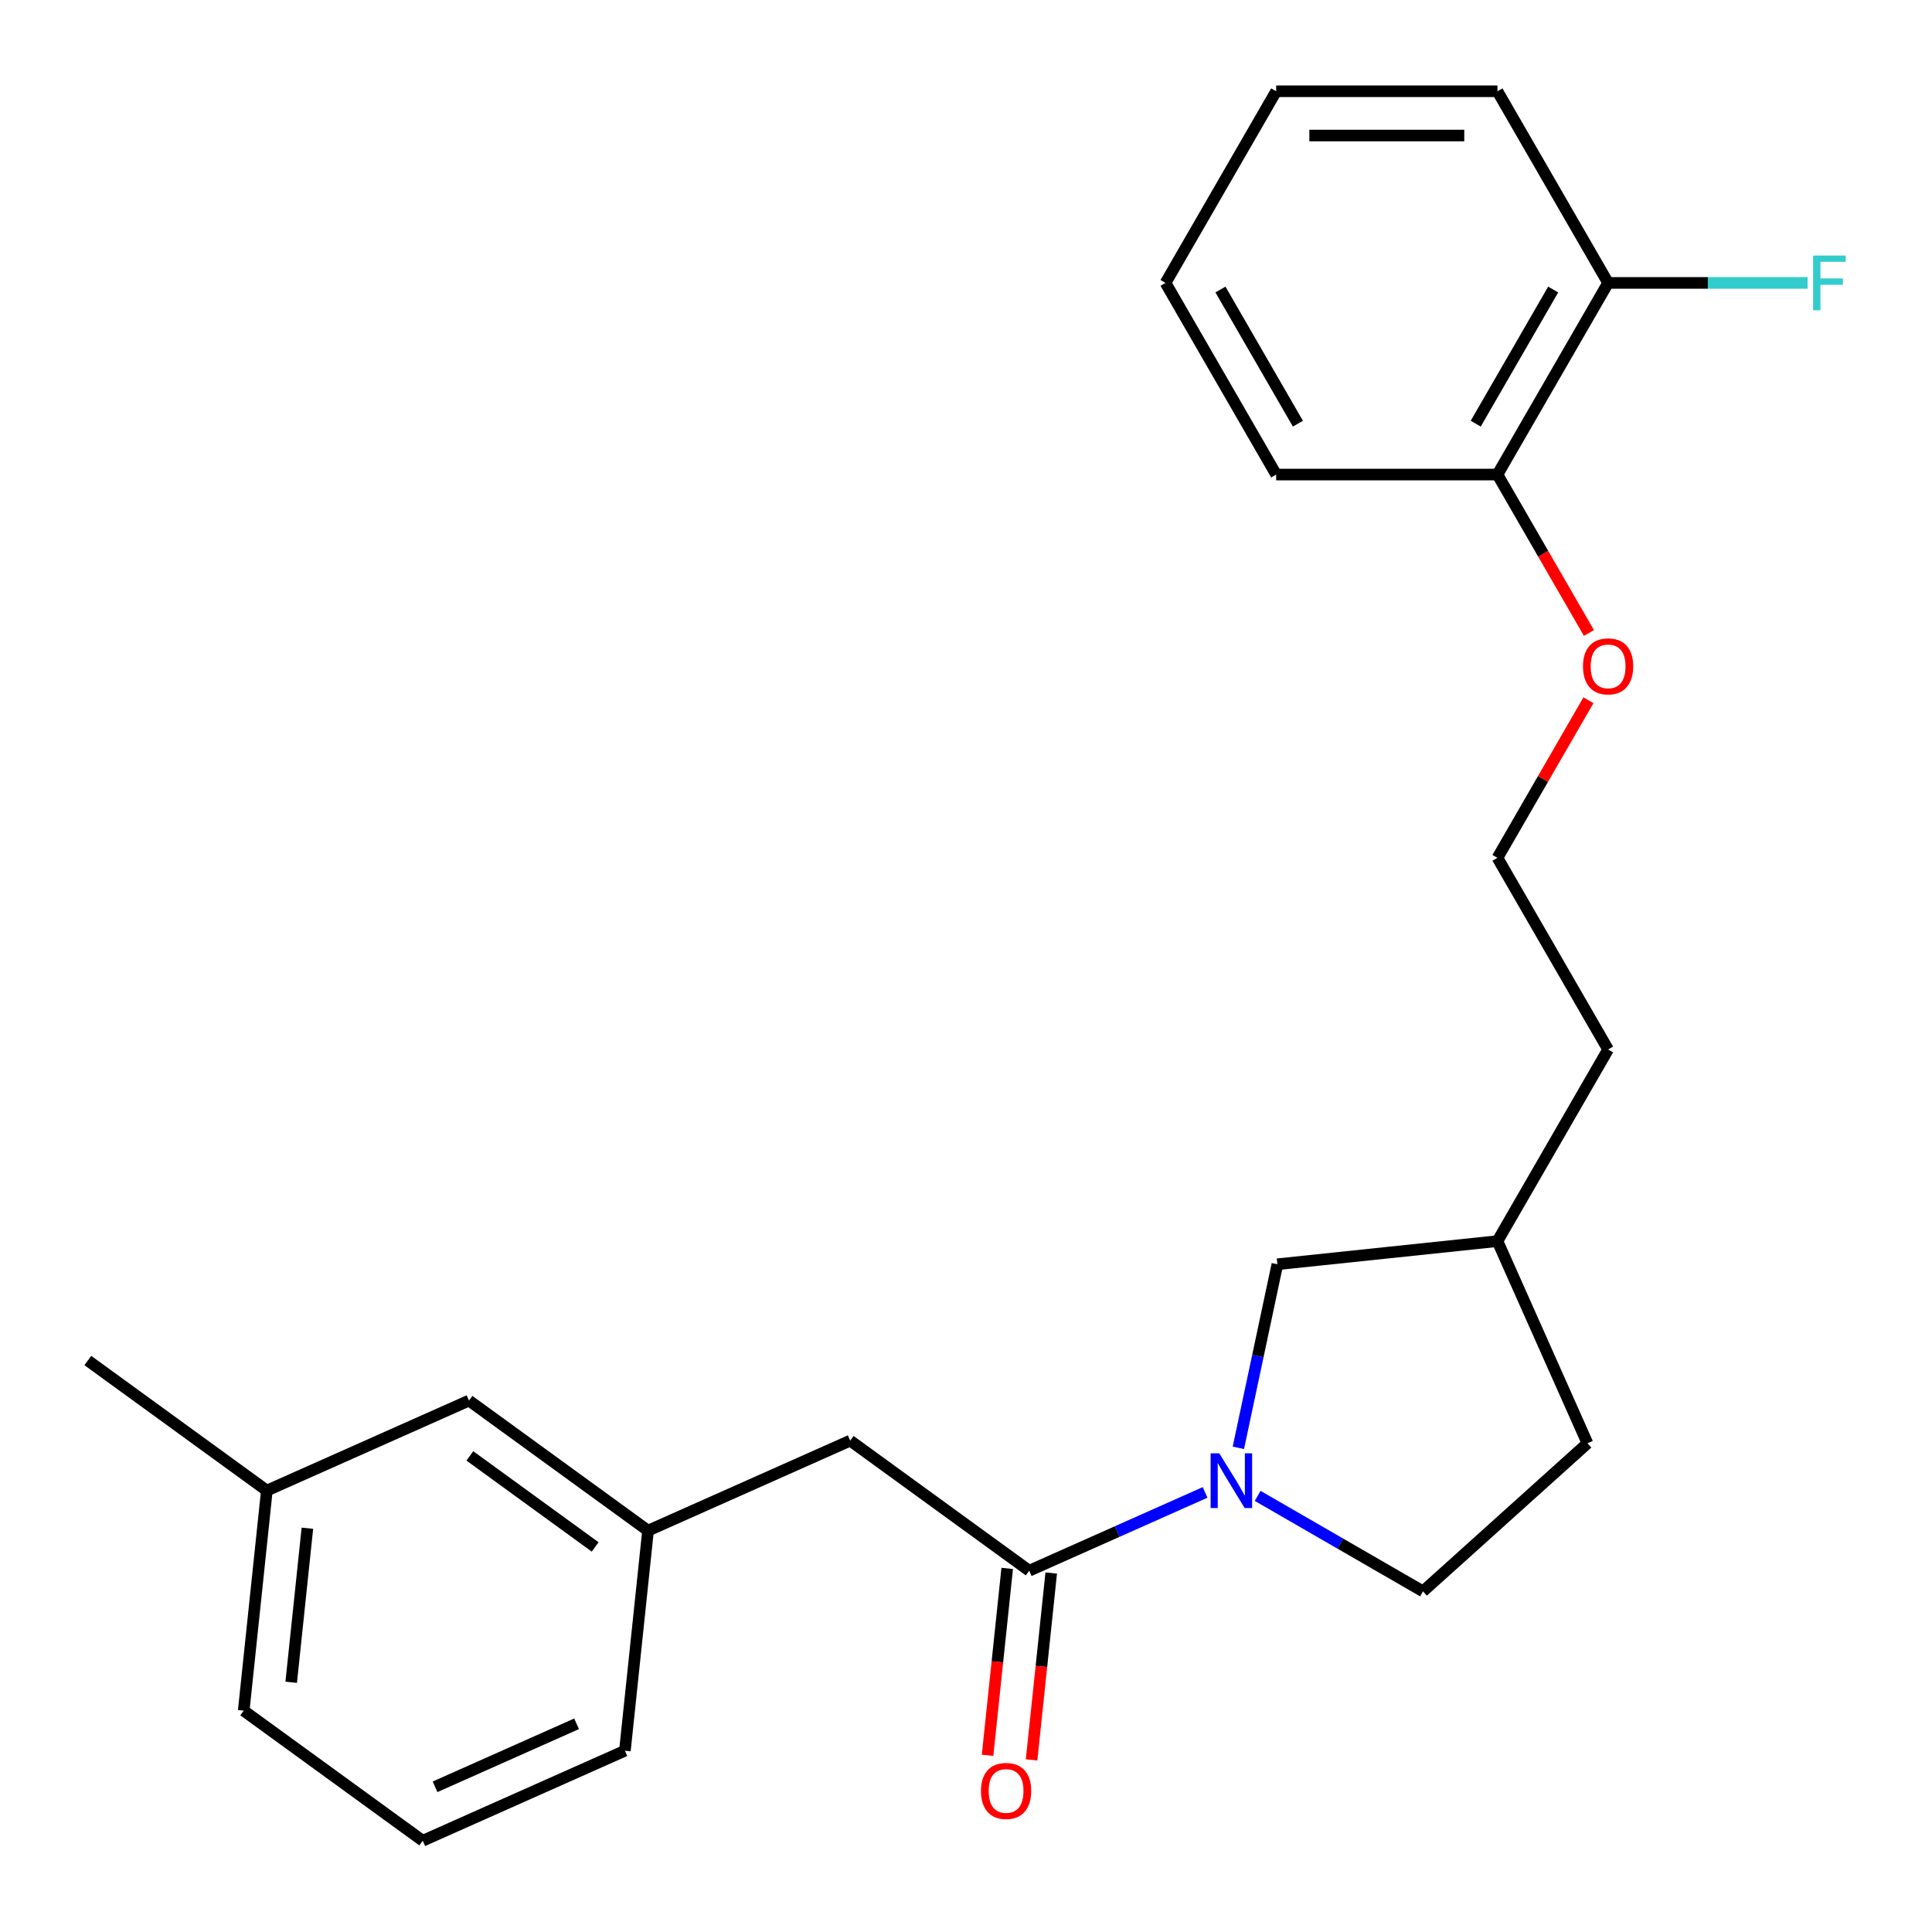 <?xml version='1.0' encoding='iso-8859-1'?>
<svg version='1.1' baseProfile='full'
              xmlns='http://www.w3.org/2000/svg'
                      xmlns:rdkit='http://www.rdkit.org/xml'
                      xmlns:xlink='http://www.w3.org/1999/xlink'
                  xml:space='preserve'
width='1000px' height='1000px' viewBox='0 0 1000 1000'>
<!-- END OF HEADER -->
<rect style='opacity:1.0;fill:#FFFFFF;stroke:none' width='1000' height='1000' x='0' y='0'> </rect>
<path class='bond-0' d='M 623.753,772.468 L 578.237,792.733' style='fill:none;fill-rule:evenodd;stroke:#0000FF;stroke-width:6px;stroke-linecap:butt;stroke-linejoin:miter;stroke-opacity:1' />
<path class='bond-0' d='M 578.237,792.733 L 532.72,812.998' style='fill:none;fill-rule:evenodd;stroke:#000000;stroke-width:6px;stroke-linecap:butt;stroke-linejoin:miter;stroke-opacity:1' />
<path class='bond-2' d='M 640.975,749.388 L 651.073,701.881' style='fill:none;fill-rule:evenodd;stroke:#0000FF;stroke-width:6px;stroke-linecap:butt;stroke-linejoin:miter;stroke-opacity:1' />
<path class='bond-2' d='M 651.073,701.881 L 661.171,654.375' style='fill:none;fill-rule:evenodd;stroke:#000000;stroke-width:6px;stroke-linecap:butt;stroke-linejoin:miter;stroke-opacity:1' />
<path class='bond-3' d='M 650.96,774.265 L 693.755,798.973' style='fill:none;fill-rule:evenodd;stroke:#0000FF;stroke-width:6px;stroke-linecap:butt;stroke-linejoin:miter;stroke-opacity:1' />
<path class='bond-3' d='M 693.755,798.973 L 736.551,823.681' style='fill:none;fill-rule:evenodd;stroke:#000000;stroke-width:6px;stroke-linecap:butt;stroke-linejoin:miter;stroke-opacity:1' />
<path class='bond-1' d='M 532.72,812.998 L 440.056,745.674' style='fill:none;fill-rule:evenodd;stroke:#000000;stroke-width:6px;stroke-linecap:butt;stroke-linejoin:miter;stroke-opacity:1' />
<path class='bond-4' d='M 521.329,811.801 L 516.246,860.165' style='fill:none;fill-rule:evenodd;stroke:#000000;stroke-width:6px;stroke-linecap:butt;stroke-linejoin:miter;stroke-opacity:1' />
<path class='bond-4' d='M 516.246,860.165 L 511.162,908.529' style='fill:none;fill-rule:evenodd;stroke:#FF0000;stroke-width:6px;stroke-linecap:butt;stroke-linejoin:miter;stroke-opacity:1' />
<path class='bond-4' d='M 544.111,814.196 L 539.028,862.56' style='fill:none;fill-rule:evenodd;stroke:#000000;stroke-width:6px;stroke-linecap:butt;stroke-linejoin:miter;stroke-opacity:1' />
<path class='bond-4' d='M 539.028,862.56 L 533.945,910.924' style='fill:none;fill-rule:evenodd;stroke:#FF0000;stroke-width:6px;stroke-linecap:butt;stroke-linejoin:miter;stroke-opacity:1' />
<path class='bond-5' d='M 440.056,745.674 L 335.419,792.261' style='fill:none;fill-rule:evenodd;stroke:#000000;stroke-width:6px;stroke-linecap:butt;stroke-linejoin:miter;stroke-opacity:1' />
<path class='bond-11' d='M 661.171,654.375 L 775.083,642.402' style='fill:none;fill-rule:evenodd;stroke:#000000;stroke-width:6px;stroke-linecap:butt;stroke-linejoin:miter;stroke-opacity:1' />
<path class='bond-10' d='M 736.551,823.681 L 821.67,747.039' style='fill:none;fill-rule:evenodd;stroke:#000000;stroke-width:6px;stroke-linecap:butt;stroke-linejoin:miter;stroke-opacity:1' />
<path class='bond-8' d='M 335.419,792.261 L 242.755,724.937' style='fill:none;fill-rule:evenodd;stroke:#000000;stroke-width:6px;stroke-linecap:butt;stroke-linejoin:miter;stroke-opacity:1' />
<path class='bond-8' d='M 308.055,800.695 L 243.19,753.568' style='fill:none;fill-rule:evenodd;stroke:#000000;stroke-width:6px;stroke-linecap:butt;stroke-linejoin:miter;stroke-opacity:1' />
<path class='bond-16' d='M 335.419,792.261 L 323.447,906.173' style='fill:none;fill-rule:evenodd;stroke:#000000;stroke-width:6px;stroke-linecap:butt;stroke-linejoin:miter;stroke-opacity:1' />
<path class='bond-6' d='M 832.352,146.434 L 775.083,245.627' style='fill:none;fill-rule:evenodd;stroke:#000000;stroke-width:6px;stroke-linecap:butt;stroke-linejoin:miter;stroke-opacity:1' />
<path class='bond-6' d='M 803.923,149.859 L 763.834,219.294' style='fill:none;fill-rule:evenodd;stroke:#000000;stroke-width:6px;stroke-linecap:butt;stroke-linejoin:miter;stroke-opacity:1' />
<path class='bond-9' d='M 832.352,146.434 L 883.98,146.434' style='fill:none;fill-rule:evenodd;stroke:#000000;stroke-width:6px;stroke-linecap:butt;stroke-linejoin:miter;stroke-opacity:1' />
<path class='bond-9' d='M 883.98,146.434 L 935.608,146.434' style='fill:none;fill-rule:evenodd;stroke:#33CCCC;stroke-width:6px;stroke-linecap:butt;stroke-linejoin:miter;stroke-opacity:1' />
<path class='bond-17' d='M 832.352,146.434 L 775.083,47.24' style='fill:none;fill-rule:evenodd;stroke:#000000;stroke-width:6px;stroke-linecap:butt;stroke-linejoin:miter;stroke-opacity:1' />
<path class='bond-7' d='M 775.083,245.627 L 798.757,286.632' style='fill:none;fill-rule:evenodd;stroke:#000000;stroke-width:6px;stroke-linecap:butt;stroke-linejoin:miter;stroke-opacity:1' />
<path class='bond-7' d='M 798.757,286.632 L 822.431,327.638' style='fill:none;fill-rule:evenodd;stroke:#FF0000;stroke-width:6px;stroke-linecap:butt;stroke-linejoin:miter;stroke-opacity:1' />
<path class='bond-18' d='M 775.083,245.627 L 660.543,245.627' style='fill:none;fill-rule:evenodd;stroke:#000000;stroke-width:6px;stroke-linecap:butt;stroke-linejoin:miter;stroke-opacity:1' />
<path class='bond-13' d='M 242.755,724.937 L 138.119,771.524' style='fill:none;fill-rule:evenodd;stroke:#000000;stroke-width:6px;stroke-linecap:butt;stroke-linejoin:miter;stroke-opacity:1' />
<path class='bond-24' d='M 821.67,747.039 L 775.083,642.402' style='fill:none;fill-rule:evenodd;stroke:#000000;stroke-width:6px;stroke-linecap:butt;stroke-linejoin:miter;stroke-opacity:1' />
<path class='bond-19' d='M 775.083,642.402 L 832.352,543.209' style='fill:none;fill-rule:evenodd;stroke:#000000;stroke-width:6px;stroke-linecap:butt;stroke-linejoin:miter;stroke-opacity:1' />
<path class='bond-12' d='M 822.177,362.445 L 798.63,403.23' style='fill:none;fill-rule:evenodd;stroke:#FF0000;stroke-width:6px;stroke-linecap:butt;stroke-linejoin:miter;stroke-opacity:1' />
<path class='bond-12' d='M 798.63,403.23 L 775.083,444.015' style='fill:none;fill-rule:evenodd;stroke:#000000;stroke-width:6px;stroke-linecap:butt;stroke-linejoin:miter;stroke-opacity:1' />
<path class='bond-21' d='M 138.119,771.524 L 45.455,704.2' style='fill:none;fill-rule:evenodd;stroke:#000000;stroke-width:6px;stroke-linecap:butt;stroke-linejoin:miter;stroke-opacity:1' />
<path class='bond-25' d='M 138.119,771.524 L 126.146,885.436' style='fill:none;fill-rule:evenodd;stroke:#000000;stroke-width:6px;stroke-linecap:butt;stroke-linejoin:miter;stroke-opacity:1' />
<path class='bond-25' d='M 159.105,791.005 L 150.724,870.744' style='fill:none;fill-rule:evenodd;stroke:#000000;stroke-width:6px;stroke-linecap:butt;stroke-linejoin:miter;stroke-opacity:1' />
<path class='bond-14' d='M 775.083,444.015 L 832.352,543.209' style='fill:none;fill-rule:evenodd;stroke:#000000;stroke-width:6px;stroke-linecap:butt;stroke-linejoin:miter;stroke-opacity:1' />
<path class='bond-15' d='M 218.81,952.76 L 323.447,906.173' style='fill:none;fill-rule:evenodd;stroke:#000000;stroke-width:6px;stroke-linecap:butt;stroke-linejoin:miter;stroke-opacity:1' />
<path class='bond-15' d='M 225.188,924.845 L 298.434,892.234' style='fill:none;fill-rule:evenodd;stroke:#000000;stroke-width:6px;stroke-linecap:butt;stroke-linejoin:miter;stroke-opacity:1' />
<path class='bond-20' d='M 218.81,952.76 L 126.146,885.436' style='fill:none;fill-rule:evenodd;stroke:#000000;stroke-width:6px;stroke-linecap:butt;stroke-linejoin:miter;stroke-opacity:1' />
<path class='bond-26' d='M 775.083,47.24 L 660.543,47.24' style='fill:none;fill-rule:evenodd;stroke:#000000;stroke-width:6px;stroke-linecap:butt;stroke-linejoin:miter;stroke-opacity:1' />
<path class='bond-26' d='M 757.902,70.148 L 677.724,70.148' style='fill:none;fill-rule:evenodd;stroke:#000000;stroke-width:6px;stroke-linecap:butt;stroke-linejoin:miter;stroke-opacity:1' />
<path class='bond-23' d='M 660.543,245.627 L 603.274,146.434' style='fill:none;fill-rule:evenodd;stroke:#000000;stroke-width:6px;stroke-linecap:butt;stroke-linejoin:miter;stroke-opacity:1' />
<path class='bond-23' d='M 671.792,219.294 L 631.703,149.859' style='fill:none;fill-rule:evenodd;stroke:#000000;stroke-width:6px;stroke-linecap:butt;stroke-linejoin:miter;stroke-opacity:1' />
<path class='bond-22' d='M 660.543,47.24 L 603.274,146.434' style='fill:none;fill-rule:evenodd;stroke:#000000;stroke-width:6px;stroke-linecap:butt;stroke-linejoin:miter;stroke-opacity:1' />
<path  class='atom-0' d='M 631.097 752.251
L 640.377 767.251
Q 641.297 768.731, 642.777 771.411
Q 644.257 774.091, 644.337 774.251
L 644.337 752.251
L 648.097 752.251
L 648.097 780.571
L 644.217 780.571
L 634.257 764.171
Q 633.097 762.251, 631.857 760.051
Q 630.657 757.851, 630.297 757.171
L 630.297 780.571
L 626.617 780.571
L 626.617 752.251
L 631.097 752.251
' fill='#0000FF'/>
<path  class='atom-5' d='M 507.748 926.99
Q 507.748 920.19, 511.108 916.39
Q 514.468 912.59, 520.748 912.59
Q 527.028 912.59, 530.388 916.39
Q 533.748 920.19, 533.748 926.99
Q 533.748 933.87, 530.348 937.79
Q 526.948 941.67, 520.748 941.67
Q 514.508 941.67, 511.108 937.79
Q 507.748 933.91, 507.748 926.99
M 520.748 938.47
Q 525.068 938.47, 527.388 935.59
Q 529.748 932.67, 529.748 926.99
Q 529.748 921.43, 527.388 918.63
Q 525.068 915.79, 520.748 915.79
Q 516.428 915.79, 514.068 918.59
Q 511.748 921.39, 511.748 926.99
Q 511.748 932.71, 514.068 935.59
Q 516.428 938.47, 520.748 938.47
' fill='#FF0000'/>
<path  class='atom-10' d='M 938.471 132.274
L 955.311 132.274
L 955.311 135.514
L 942.271 135.514
L 942.271 144.114
L 953.871 144.114
L 953.871 147.394
L 942.271 147.394
L 942.271 160.594
L 938.471 160.594
L 938.471 132.274
' fill='#33CCCC'/>
<path  class='atom-13' d='M 819.352 344.901
Q 819.352 338.101, 822.712 334.301
Q 826.072 330.501, 832.352 330.501
Q 838.632 330.501, 841.992 334.301
Q 845.352 338.101, 845.352 344.901
Q 845.352 351.781, 841.952 355.701
Q 838.552 359.581, 832.352 359.581
Q 826.112 359.581, 822.712 355.701
Q 819.352 351.821, 819.352 344.901
M 832.352 356.381
Q 836.672 356.381, 838.992 353.501
Q 841.352 350.581, 841.352 344.901
Q 841.352 339.341, 838.992 336.541
Q 836.672 333.701, 832.352 333.701
Q 828.032 333.701, 825.672 336.501
Q 823.352 339.301, 823.352 344.901
Q 823.352 350.621, 825.672 353.501
Q 828.032 356.381, 832.352 356.381
' fill='#FF0000'/>
</svg>

